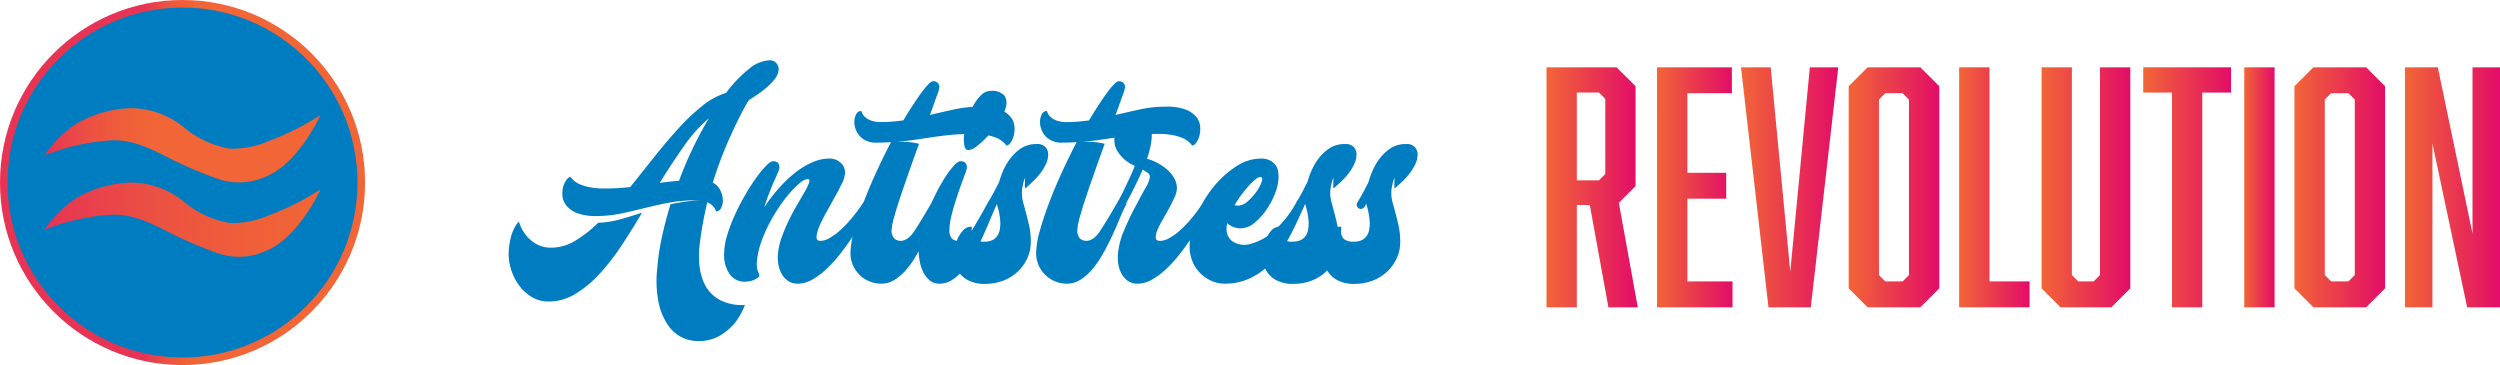 <svg xmlns="http://www.w3.org/2000/svg" xmlns:xlink="http://www.w3.org/1999/xlink" width="310.621" height="45.357" viewBox="0 0 310.621 45.357">
  <defs>
    <linearGradient id="linear-gradient" x1="0.395" y1="-0.455" x2="1.395" y2="-0.455" gradientUnits="objectBoundingBox">
      <stop offset="0" stop-color="#e73455"/>
      <stop offset="0.008" stop-color="#e73852"/>
      <stop offset="0.058" stop-color="#ec5142"/>
      <stop offset="0.105" stop-color="#ef5f39"/>
      <stop offset="0.143" stop-color="#f16536"/>
    </linearGradient>
    <linearGradient id="linear-gradient-2" y1="0.5" x2="1" y2="0.5" gradientUnits="objectBoundingBox">
      <stop offset="0" stop-color="#e73455"/>
      <stop offset="0.011" stop-color="#e73653"/>
      <stop offset="0.157" stop-color="#ec4f43"/>
      <stop offset="0.289" stop-color="#ef5f39"/>
      <stop offset="0.393" stop-color="#f16536"/>
      <stop offset="0.736" stop-color="#f16536"/>
    </linearGradient>
    <linearGradient id="linear-gradient-3" y1="0.5" x2="1" y2="0.5" gradientUnits="objectBoundingBox">
      <stop offset="0" stop-color="#e73455"/>
      <stop offset="0.056" stop-color="#e73852"/>
      <stop offset="0.409" stop-color="#ec5142"/>
      <stop offset="0.733" stop-color="#ef5f39"/>
      <stop offset="1" stop-color="#f16536"/>
    </linearGradient>
    <linearGradient id="linear-gradient-4" y1="0.5" x2="1" y2="0.5" gradientUnits="objectBoundingBox">
      <stop offset="0" stop-color="#f16536"/>
      <stop offset="0.993" stop-color="#e30d67"/>
      <stop offset="1" stop-color="#e30d68"/>
    </linearGradient>
    <linearGradient id="linear-gradient-11" x1="0" y1="0.5" x2="1" y2="0.5" xlink:href="#linear-gradient-4"/>
  </defs>
  <g id="Group_14058" data-name="Group 14058" transform="translate(5141 -4905)">
    <circle id="Ellipse_394" data-name="Ellipse 394" cx="22.679" cy="22.679" r="22.679" transform="translate(-5141 4905)" fill="url(#linear-gradient)"/>
    <circle id="Ellipse_395" data-name="Ellipse 395" cx="21.74" cy="21.74" r="21.74" transform="translate(-5140.062 4905.938)" fill="#007cc0"/>
    <path id="Path_6380" data-name="Path 6380" d="M2087.05,158.046a14.291,14.291,0,0,1,6.827-1.941,10.509,10.509,0,0,1,6.582,2.4,12.044,12.044,0,0,0,5.719,2.633,11.543,11.543,0,0,0,4.873-.982,32.77,32.77,0,0,0,6.357-3.206s-2.655,5.961-6.77,7.644a8.033,8.033,0,0,1-5.9.325,50.589,50.589,0,0,1-6.538-2.823c-2.152-1.1-4.373-2.115-6.847-1.992a26.952,26.952,0,0,0-8.229,1.869A13.756,13.756,0,0,1,2087.05,158.046Z" transform="translate(-7218.584 4762.336)" fill="url(#linear-gradient-2)"/>
    <path id="Path_6381" data-name="Path 6381" d="M2087.05,237.054a14.29,14.29,0,0,1,6.827-1.941,10.508,10.508,0,0,1,6.582,2.4,12.045,12.045,0,0,0,5.719,2.633,11.544,11.544,0,0,0,4.873-.982,32.77,32.77,0,0,0,6.357-3.206s-2.655,5.961-6.77,7.644a8.033,8.033,0,0,1-5.9.325,50.585,50.585,0,0,1-6.538-2.823c-2.152-1.1-4.373-2.115-6.847-1.992a26.952,26.952,0,0,0-8.229,1.869A13.756,13.756,0,0,1,2087.05,237.054Z" transform="translate(-7218.584 4692.567)" fill="url(#linear-gradient-3)"/>
    <path id="Path_7088" data-name="Path 7088" d="M-4.83-4.23a5.673,5.673,0,0,0,2.88-.84A14.89,14.89,0,0,0,.93-7.32a12.087,12.087,0,0,0,2.775-.435Q5.04-8.13,6.39-8.58,5.13-6.45,3.81-4.455A27.1,27.1,0,0,1,1.065-.93,13.681,13.681,0,0,1-1.92,1.53a6.344,6.344,0,0,1-3.3.93,3.971,3.971,0,0,1-2.19-.615A5.548,5.548,0,0,1-9.015.285a6.711,6.711,0,0,1-.945-2.07A6.064,6.064,0,0,1-10.17-3.9a9.205,9.205,0,0,1,.285-1.725A5.078,5.078,0,0,1-9.45-6.72a2.5,2.5,0,0,1,.54-.75A5.134,5.134,0,0,0-8.1-5.85,4.708,4.708,0,0,0-6.855-4.74,3.687,3.687,0,0,0-4.83-4.23ZM22.23-27.51a1.044,1.044,0,0,1,.8.315,1.065,1.065,0,0,1,.315.945,2.13,2.13,0,0,1-.465,1.065,7.121,7.121,0,0,1-.975,1.02,11.87,11.87,0,0,1-1.2.915l-1.08.72q-.51.87-1.08,1.98t-1.155,2.415Q16.8-16.83,16.23-15.36T15.18-12.3a2.118,2.118,0,0,1,.945.975,3.006,3.006,0,0,1,.3,1.185,1.86,1.86,0,0,1-.225.99.714.714,0,0,1-.63.42,1.9,1.9,0,0,0-.18-.42,2.16,2.16,0,0,0-.33-.375,1.914,1.914,0,0,0-.57-.345q-.33,1.41-.585,2.82t-.4,2.82a10.723,10.723,0,0,0,.06,2.58A6.919,6.919,0,0,0,14.115.21,4.428,4.428,0,0,0,15,1.485a4.69,4.69,0,0,0,1.08.8,5.912,5.912,0,0,0,3.09.6,8.493,8.493,0,0,1-1.26,2.25A7.412,7.412,0,0,1,16.1,6.675a5.25,5.25,0,0,1-2.835.7,4.528,4.528,0,0,1-1.905-.45,4.486,4.486,0,0,1-1.74-1.515,7.821,7.821,0,0,1-1.17-2.79A13.661,13.661,0,0,1,8.28-1.68,28.961,28.961,0,0,1,8.865-5.6Q9.3-7.59,9.93-9.63q.75-.15,1.515-.27t1.605-.18h.33a1.526,1.526,0,0,1,.3.03,2.984,2.984,0,0,0-.315-.045q-.165-.015-.315-.015a17.863,17.863,0,0,0-3.345.3q-1.575.3-3.06.675t-2.94.675a14.9,14.9,0,0,1-3.015.3,6.367,6.367,0,0,1-2.355-.36,3.2,3.2,0,0,1-1.32-.9,2.27,2.27,0,0,1-.51-1.17,3.01,3.01,0,0,1,.075-1.17,2.683,2.683,0,0,1,.42-.9q.27-.36.51-.36a2.215,2.215,0,0,0,.45.495,3.034,3.034,0,0,0,.81.465A6.313,6.313,0,0,0,0-11.715a9.6,9.6,0,0,0,1.74.135,26.718,26.718,0,0,0,3.18-.18q1.47-1.83,2.97-3.72t2.985-3.525a25.7,25.7,0,0,1,2.97-2.82A8.945,8.945,0,0,1,16.83-23.46a15.979,15.979,0,0,1,2.835-2.97A4.327,4.327,0,0,1,22.23-27.51ZM10.98-12.54q.78-2.1,1.725-4.065T14.7-20.31a17.93,17.93,0,0,0-3.12,3.48q-1.5,2.13-3,4.56Q9.78-12.45,10.98-12.54Zm15.99-.21a1.685,1.685,0,0,0-.93.45A9.9,9.9,0,0,0,24.8-11.085,17.636,17.636,0,0,0,23.43-9.3a21.65,21.65,0,0,0-1.275,2.145,16.726,16.726,0,0,0-.99,2.31,9.463,9.463,0,0,0-.5,2.3,2.906,2.906,0,0,0,.03.96,2.29,2.29,0,0,0,.21.57q.15.36-.12.51a2.851,2.851,0,0,1-.66.345A2.7,2.7,0,0,1,19.14,0a2.258,2.258,0,0,1-1.83-.885,4.143,4.143,0,0,1-.72-2.655,7.752,7.752,0,0,1,.36-2.175,20.112,20.112,0,0,1,.93-2.49,26.545,26.545,0,0,1,1.275-2.49q.7-1.215,1.38-2.16a13.262,13.262,0,0,1,1.245-1.53q.57-.585.9-.585.78,0,.78.81a2,2,0,0,1-.195.6q-.195.45-.495,1.125t-.615,1.5q-.315.825-.585,1.695l.3-.45q.3-.45.84-1.125T24-12.27a13.618,13.618,0,0,1,1.65-1.455,9.58,9.58,0,0,1,1.935-1.125A5.256,5.256,0,0,1,29.7-15.3a2,2,0,0,1,1.38.54,1.571,1.571,0,0,1,.51,1.41,3.664,3.664,0,0,1-.42,1.245q-.39.8-.9,1.71t-1.035,1.86a16.571,16.571,0,0,0-.84,1.71,3.789,3.789,0,0,0-.33,1.26q-.015.5.5.495a2.33,2.33,0,0,0,1.05-.315,6.979,6.979,0,0,0,1.305-.93,14.308,14.308,0,0,0,1.47-1.515A20.8,20.8,0,0,0,33.9-9.87a1.161,1.161,0,0,1,.495-.495.447.447,0,0,1,.405-.015.432.432,0,0,1,.18.345,1.125,1.125,0,0,1-.15.615q-.45.78-1.035,1.8t-1.3,2.1q-.72,1.08-1.53,2.115A15.91,15.91,0,0,1,29.28-1.56,9.156,9.156,0,0,1,27.525-.255a3.573,3.573,0,0,1-1.755.5,2.12,2.12,0,0,1-1.29-.375,2.635,2.635,0,0,1-.795-.93A3.747,3.747,0,0,1,23.31-2.28a5.134,5.134,0,0,1-.03-1.23,8.326,8.326,0,0,1,.48-2.07,20.647,20.647,0,0,1,.9-2.115q.51-1.035,1.05-1.95t.93-1.605a5.74,5.74,0,0,0,.51-1.095Q27.27-12.75,26.97-12.75Zm21.51-9a6.417,6.417,0,0,1,2.355.357,3.2,3.2,0,0,1,1.32.892,2.138,2.138,0,0,1,.495,1.16,3.414,3.414,0,0,1-.075,1.163,2.49,2.49,0,0,1-.4.9q-.27.36-.51.36a3.135,3.135,0,0,0-.48-.5,3.087,3.087,0,0,0-.795-.465,5.931,5.931,0,0,0-1.23-.345A9.861,9.861,0,0,0,47.4-18.36q-1.41,0-2.655.12t-2.415.3q-1.17.18-2.355.345t-2.445.255a11.46,11.46,0,0,1,2.04,0,8,8,0,0,1,1.23.21Q40.26-15.66,39.675-14t-1.1,3.18q-.51,1.515-.84,2.7a7.4,7.4,0,0,0-.33,1.635,1.42,1.42,0,0,0,.345,1.14,1.212,1.212,0,0,0,.765.27q.9,0,1.725-1.245T42.39-9.87a1.053,1.053,0,0,1,.45-.495.48.48,0,0,1,.42-.015.48.48,0,0,1,.24.345.926.926,0,0,1-.12.615q-.39.78-.81,1.8t-.93,2.1q-.51,1.08-1.1,2.115A11.753,11.753,0,0,1,39.27-1.56,6.57,6.57,0,0,1,37.8-.255a3.078,3.078,0,0,1-1.68.5,3.828,3.828,0,0,1-1.515-.3A3.8,3.8,0,0,1,33.39-.87a3.848,3.848,0,0,1-.81-1.2,3.721,3.721,0,0,1-.3-1.5,10.805,10.805,0,0,1,.465-2.76Q33.21-8.01,33.93-9.9t1.62-3.84q.9-1.95,1.77-3.6-.42.03-.855.045t-.885.015a2.729,2.729,0,0,1-1.935-.608,2.633,2.633,0,0,1-.81-1.35A2.381,2.381,0,0,1,32.9-20.6q.225-.615.735-.615a1.411,1.411,0,0,0,.39.69,2.023,2.023,0,0,0,.75.48,3.705,3.705,0,0,0,1.38.21q.69,0,1.365-.06t1.335-.15q.63-1.057,1.215-1.947t1.065-1.539a9.4,9.4,0,0,1,.84-1.011q.36-.362.54-.362a.718.718,0,0,1,.81.814,6.907,6.907,0,0,1-.33,1.04q-.33.919-.84,2.336,1.59-.387,3.12-.714A15.327,15.327,0,0,1,48.48-21.75Zm.9,11.88a1.053,1.053,0,0,1,.45-.495.48.48,0,0,1,.42-.015.441.441,0,0,1,.225.345,1.124,1.124,0,0,1-.1.615q-.36.78-.78,1.8t-.915,2.1Q48.18-4.44,47.61-3.405A12.325,12.325,0,0,1,46.38-1.56,6.341,6.341,0,0,1,44.97-.255a2.885,2.885,0,0,1-1.62.5,1.841,1.841,0,0,1-1.29-.465,3.375,3.375,0,0,1-.81-1.14,5.3,5.3,0,0,1-.4-1.41A9.344,9.344,0,0,1,40.74-4.08a8.2,8.2,0,0,1,.3-2.025,22.382,22.382,0,0,1,.765-2.37q.465-1.215,1.05-2.385a22.869,22.869,0,0,1,1.17-2.085,10.775,10.775,0,0,1,1.1-1.47q.51-.555.84-.555.78,0,.78.81a2.271,2.271,0,0,1-.165.6q-.165.45-.405,1.11T45.66-11q-.27.8-.51,1.605t-.405,1.575A6.447,6.447,0,0,0,44.58-6.48a1.46,1.46,0,0,0,.33,1.14,1.152,1.152,0,0,0,.75.27q.87,0,1.665-1.245T49.38-9.87Zm-2.43-6.48q-.39,0-.51-.54a4.293,4.293,0,0,1-.03-1.365,9.869,9.869,0,0,1,.375-1.77,9.934,9.934,0,0,1,.72-1.77,5.4,5.4,0,0,1,.99-1.365,1.683,1.683,0,0,1,1.185-.54,2.052,2.052,0,0,1,1.695.54,1.643,1.643,0,0,1,.24,1.365,5.164,5.164,0,0,1-.78,1.77,14.752,14.752,0,0,1-1.35,1.77,10.563,10.563,0,0,1-1.44,1.365A2.109,2.109,0,0,1,46.95-16.35Zm9.9.51a2.929,2.929,0,0,1-.33,1.32,6.628,6.628,0,0,1-.78,1.215,9.1,9.1,0,0,1-.945,1q-.5.45-.8.72a1.566,1.566,0,0,1-.045-.48q.015-.24.015-.45a2.966,2.966,0,0,1,.03-.42,2.846,2.846,0,0,0-.225.615Q53.7-12,53.64-11.7a3.852,3.852,0,0,0-.06.69,4.626,4.626,0,0,0,.18,1.245q.18.645.375,1.38T54.51-6.81a8.736,8.736,0,0,1,.18,1.83,4.822,4.822,0,0,1-.465,2.13,5.446,5.446,0,0,1-1.237,1.665,5.368,5.368,0,0,1-1.8,1.08A6.188,6.188,0,0,1,49.05.27a4.357,4.357,0,0,1-2.295-.525,3.1,3.1,0,0,1-1.23-1.32,3.808,3.808,0,0,1-.36-1.71,5.291,5.291,0,0,1,.3-1.71,3.858,3.858,0,0,1,.765-1.32,1.385,1.385,0,0,1,1.02-.525q.15,0,.1.285a2.022,2.022,0,0,0,.015.645,1.109,1.109,0,0,0,.375.645,1.873,1.873,0,0,0,1.215.285,2.113,2.113,0,0,0,.975-.195,1.611,1.611,0,0,0,.6-.525,1.91,1.91,0,0,0,.3-.75,4.941,4.941,0,0,0,.075-.87,9.027,9.027,0,0,0-.45-2.37l-.12.27a.719.719,0,0,1-.4.36.471.471,0,0,1-.39-.045.6.6,0,0,1-.24-.315.5.5,0,0,1,.075-.45q.15-.24.375-.63t.435-.795q.21-.405.375-.72a3.854,3.854,0,0,0,.195-.4,11.629,11.629,0,0,1,.432-1.23,7.317,7.317,0,0,1,.86-1.545A5.6,5.6,0,0,1,53.42-16.53a3.4,3.4,0,0,1,1.99-.57,1.349,1.349,0,0,1,1.125.405A1.371,1.371,0,0,1,56.85-15.84Zm14.7-5.91a6.417,6.417,0,0,1,2.355.357,3.2,3.2,0,0,1,1.32.892,2.138,2.138,0,0,1,.5,1.16,3.414,3.414,0,0,1-.075,1.163,2.49,2.49,0,0,1-.4.9q-.27.36-.51.36a3.135,3.135,0,0,0-.48-.5,3.087,3.087,0,0,0-.795-.465,5.931,5.931,0,0,0-1.23-.345,9.861,9.861,0,0,0-1.755-.135q-1.41,0-2.655.12t-2.415.3q-1.17.18-2.355.345T60.6-17.34a11.46,11.46,0,0,1,2.04,0,8,8,0,0,1,1.23.21Q63.33-15.66,62.745-14t-1.1,3.18q-.51,1.515-.84,2.7a7.4,7.4,0,0,0-.33,1.635,1.42,1.42,0,0,0,.345,1.14,1.212,1.212,0,0,0,.765.27q.9,0,1.725-1.245T65.46-9.87a1.053,1.053,0,0,1,.45-.495.48.48,0,0,1,.42-.015.48.48,0,0,1,.24.345.926.926,0,0,1-.12.615q-.39.78-.81,1.8t-.93,2.1q-.51,1.08-1.1,2.115A11.753,11.753,0,0,1,62.34-1.56,6.57,6.57,0,0,1,60.87-.255a3.078,3.078,0,0,1-1.68.5,3.828,3.828,0,0,1-1.515-.3A3.8,3.8,0,0,1,56.46-.87a3.848,3.848,0,0,1-.81-1.2,3.721,3.721,0,0,1-.3-1.5,10.805,10.805,0,0,1,.465-2.76Q56.28-8.01,57-9.9t1.62-3.84q.9-1.95,1.77-3.6-.42.03-.855.045t-.885.015a2.729,2.729,0,0,1-1.935-.608,2.633,2.633,0,0,1-.81-1.35,2.381,2.381,0,0,1,.06-1.357q.225-.615.735-.615a1.411,1.411,0,0,0,.39.69,2.023,2.023,0,0,0,.75.48,3.705,3.705,0,0,0,1.38.21q.69,0,1.365-.06t1.335-.15q.63-1.057,1.215-1.947T64.2-23.526a9.4,9.4,0,0,1,.84-1.011q.36-.362.54-.362a.718.718,0,0,1,.81.814,6.907,6.907,0,0,1-.33,1.04q-.33.919-.84,2.336,1.59-.387,3.12-.714A15.327,15.327,0,0,1,71.55-21.75Zm-2.07,8.76a.588.588,0,0,0-.287-.555,4.8,4.8,0,0,1-.59-.4q-.362.81-.725,1.56T67.2-11.01q-.317.63-.559,1.05t-.3.54a.634.634,0,0,1-.363.33.486.486,0,0,1-.377-.03.47.47,0,0,1-.227-.3.546.546,0,0,1,.09-.45q.121-.21.378-.69t.559-1.125q.3-.645.634-1.35t.574-1.365a4.491,4.491,0,0,1-1.268-.78,4.876,4.876,0,0,1-.876-1.02,2.628,2.628,0,0,1-.393-1.47,2.266,2.266,0,0,1,.725-1.71,3.145,3.145,0,0,1,1.6-.855,2.169,2.169,0,0,1,1.6.285,1.819,1.819,0,0,1,.725,1.68,6.383,6.383,0,0,1-.09,1.05,8.765,8.765,0,0,1-.21.96,8.1,8.1,0,0,1-.3.99,5.012,5.012,0,0,1,1.05.39,6.743,6.743,0,0,1,1.23.765,4.5,4.5,0,0,1,1.02,1.11,2.557,2.557,0,0,1,.42,1.425,2.8,2.8,0,0,1-.3,1.11q-.3.66-.69,1.38t-.81,1.44a9.646,9.646,0,0,0-.645,1.29,1.985,1.985,0,0,0-.18.93q.045.36.555.36a2.419,2.419,0,0,0,1.065-.315,6.726,6.726,0,0,0,1.32-.93,14.308,14.308,0,0,0,1.47-1.515A17.924,17.924,0,0,0,76.11-9.87a1.161,1.161,0,0,1,.495-.495.479.479,0,0,1,.42-.015.417.417,0,0,1,.195.345,1.125,1.125,0,0,1-.15.615q-.45.78-1.05,1.8T74.7-5.52q-.72,1.08-1.53,2.115A15.91,15.91,0,0,1,71.49-1.56,9.155,9.155,0,0,1,69.735-.255a3.573,3.573,0,0,1-1.755.5,2.054,2.054,0,0,1-1.275-.375,2.7,2.7,0,0,1-.78-.93A3.747,3.747,0,0,1,65.55-2.28a5.134,5.134,0,0,1-.03-1.23,9.58,9.58,0,0,1,.75-2.85q.63-1.5,1.35-2.85T68.91-11.6A3.885,3.885,0,0,0,69.48-12.99ZM87.69-9.87a1.053,1.053,0,0,1,.45-.495.448.448,0,0,1,.4-.015.494.494,0,0,1,.225.345,1.016,1.016,0,0,1-.09.615q-.36.78-.825,1.8t-1.05,2.1a17.911,17.911,0,0,1-1.35,2.115,10.508,10.508,0,0,1-1.74,1.845,8.308,8.308,0,0,1-2.19,1.305,7.136,7.136,0,0,1-2.715.5,4.061,4.061,0,0,1-1.695-.36,4.556,4.556,0,0,1-1.4-.975,4.515,4.515,0,0,1-.945-1.455,4.691,4.691,0,0,1-.345-1.8,9.9,9.9,0,0,1,.78-3.7,14.447,14.447,0,0,1,2.04-3.54,12.232,12.232,0,0,1,2.835-2.655A5.666,5.666,0,0,1,83.25-15.3a2.387,2.387,0,0,1,1.23.27,1.965,1.965,0,0,1,.675.63,1.791,1.791,0,0,1,.27.75,5.752,5.752,0,0,1,.045.63,5.744,5.744,0,0,1-.42,2.01,9.647,9.647,0,0,1-1.1,2.085,7.644,7.644,0,0,1-1.5,1.635,2.658,2.658,0,0,1-1.665.66,2.417,2.417,0,0,1-.96-.18,3.112,3.112,0,0,1-.75-.45q-.03.18-.045.36t-.015.33a1.807,1.807,0,0,0,.825,1.62,2.7,2.7,0,0,0,2.1.27,6.979,6.979,0,0,0,2.805-1.5A12.932,12.932,0,0,0,87.69-9.87Zm-4.5-3.15a1.137,1.137,0,0,0-.555.285,6.341,6.341,0,0,0-.825.78q-.45.5-.93,1.125a11.567,11.567,0,0,0-.87,1.32q.12.03.21.045a1.292,1.292,0,0,0,.21.015,1.891,1.891,0,0,0,1.23-.555,6.7,6.7,0,0,0,1.1-1.23,4.49,4.49,0,0,0,.63-1.23Q83.55-13.02,83.19-13.02Zm11.97-2.82a2.929,2.929,0,0,1-.33,1.32,6.629,6.629,0,0,1-.78,1.215,9.1,9.1,0,0,1-.945,1q-.5.45-.795.72a1.565,1.565,0,0,1-.045-.48q.015-.24.015-.45a2.966,2.966,0,0,1,.03-.42,2.846,2.846,0,0,0-.225.615q-.075.315-.135.615a3.852,3.852,0,0,0-.06.69,4.626,4.626,0,0,0,.18,1.245q.18.645.375,1.38T92.82-6.81A8.736,8.736,0,0,1,93-4.98a4.821,4.821,0,0,1-.465,2.13A5.446,5.446,0,0,1,91.3-1.185a5.368,5.368,0,0,1-1.8,1.08A6.188,6.188,0,0,1,87.36.27a4.357,4.357,0,0,1-2.295-.525,3.1,3.1,0,0,1-1.23-1.32,3.808,3.808,0,0,1-.36-1.71,5.291,5.291,0,0,1,.3-1.71,3.858,3.858,0,0,1,.765-1.32,1.385,1.385,0,0,1,1.02-.525q.15,0,.1.285a2.022,2.022,0,0,0,.015.645,1.109,1.109,0,0,0,.375.645,1.873,1.873,0,0,0,1.215.285,2.113,2.113,0,0,0,.975-.195,1.611,1.611,0,0,0,.6-.525,1.91,1.91,0,0,0,.3-.75,4.941,4.941,0,0,0,.075-.87,9.027,9.027,0,0,0-.45-2.37l-.12.27a.719.719,0,0,1-.4.36.471.471,0,0,1-.39-.045.6.6,0,0,1-.24-.315.5.5,0,0,1,.075-.45q.15-.24.375-.63T88.5-11.3q.21-.405.375-.72a3.852,3.852,0,0,0,.195-.4,11.629,11.629,0,0,1,.432-1.23,7.317,7.317,0,0,1,.86-1.545A5.6,5.6,0,0,1,91.73-16.53a3.4,3.4,0,0,1,1.99-.57,1.349,1.349,0,0,1,1.125.405A1.371,1.371,0,0,1,95.16-15.84Zm7.59,0a2.929,2.929,0,0,1-.33,1.32,6.629,6.629,0,0,1-.78,1.215,9.1,9.1,0,0,1-.945,1q-.5.45-.795.72a1.565,1.565,0,0,1-.045-.48q.015-.24.015-.45a2.966,2.966,0,0,1,.03-.42,2.846,2.846,0,0,0-.225.615Q99.6-12,99.54-11.7a3.852,3.852,0,0,0-.06.69,4.626,4.626,0,0,0,.18,1.245q.18.645.375,1.38t.375,1.575a8.736,8.736,0,0,1,.18,1.83,4.821,4.821,0,0,1-.465,2.13,5.446,5.446,0,0,1-1.237,1.665,5.368,5.368,0,0,1-1.8,1.08A6.188,6.188,0,0,1,94.95.27a4.357,4.357,0,0,1-2.295-.525,3.1,3.1,0,0,1-1.23-1.32,3.808,3.808,0,0,1-.36-1.71,5.291,5.291,0,0,1,.3-1.71,3.858,3.858,0,0,1,.765-1.32,1.385,1.385,0,0,1,1.02-.525q.15,0,.1.285a2.022,2.022,0,0,0,.015.645,1.109,1.109,0,0,0,.375.645,1.873,1.873,0,0,0,1.215.285,2.113,2.113,0,0,0,.975-.195,1.611,1.611,0,0,0,.6-.525,1.91,1.91,0,0,0,.3-.75,4.941,4.941,0,0,0,.075-.87,9.027,9.027,0,0,0-.45-2.37l-.12.27a.719.719,0,0,1-.4.36.471.471,0,0,1-.39-.045.6.6,0,0,1-.24-.315.5.5,0,0,1,.075-.45q.15-.24.375-.63t.435-.795q.21-.405.375-.72a3.852,3.852,0,0,0,.195-.4,11.629,11.629,0,0,1,.432-1.23,7.317,7.317,0,0,1,.86-1.545A5.6,5.6,0,0,1,99.32-16.53a3.4,3.4,0,0,1,1.99-.57,1.349,1.349,0,0,1,1.125.405A1.371,1.371,0,0,1,102.75-15.84Z" transform="translate(-5067.613 4940)" fill="#007cc0"/>
    <path id="Path_6382" data-name="Path 6382" d="M1781.535,781.181h8.709l2.354,2.354v12.4l-2.079,2.079L1792.872,811h-3.648l-2.314-12.711H1785.3V811h-3.766Zm7.3,13.26V785.1l-.785-.784H1785.3v10.906h2.745Z" transform="translate(-6730.381 4132.182)" fill="url(#linear-gradient-4)"/>
    <path id="Path_6383" data-name="Path 6383" d="M1805.642,781.181h9.3V784.4h-5.531v9.886h4.825V797.5h-4.825v10.278h5.61V811h-9.376Z" transform="translate(-6740.759 4132.182)" fill="url(#linear-gradient-4)"/>
    <path id="Path_6384" data-name="Path 6384" d="M1827.377,811l-3.413-29.814h3.688l2.432,25.381,2.432-25.381h3.53L1832.634,811Z" transform="translate(-6748.646 4132.182)" fill="url(#linear-gradient-4)"/>
    <path id="Path_6385" data-name="Path 6385" d="M1858.711,808.642,1856.357,811h-6.551l-2.354-2.354V783.535l2.354-2.354h6.551l2.354,2.354ZM1852,784.4l-.785.785v21.812l.785.785h2.157l.785-.785V785.182l-.785-.785Z" transform="translate(-6758.757 4132.182)" fill="url(#linear-gradient-4)"/>
    <path id="Path_6386" data-name="Path 6386" d="M1871.559,811V781.181h3.766v26.6h4.982V811Z" transform="translate(-6769.135 4132.182)" fill="url(#linear-gradient-4)"/>
    <path id="Path_6387" data-name="Path 6387" d="M1898.206,811h-6.316l-2.354-2.354V781.181h3.767v25.813l.784.785h1.922l.785-.785V781.181h3.766v27.461Z" transform="translate(-6776.874 4132.182)" fill="url(#linear-gradient-4)"/>
    <path id="Path_6388" data-name="Path 6388" d="M1919.05,784.32V811h-3.765V784.32h-3.57v-3.139h10.906v3.139Z" transform="translate(-6786.421 4132.182)" fill="url(#linear-gradient-4)"/>
    <path id="Path_6389" data-name="Path 6389" d="M1933.755,781.181h3.766V811h-3.766Z" transform="translate(-6795.909 4132.182)" fill="url(#linear-gradient-11)"/>
    <path id="Path_6390" data-name="Path 6390" d="M1955.966,808.642,1953.612,811h-6.551l-2.354-2.354V783.535l2.354-2.354h6.551l2.354,2.354Zm-6.708-24.244-.785.785v21.812l.785.785h2.157l.785-.785V785.182l-.785-.785Z" transform="translate(-6800.624 4132.182)" fill="url(#linear-gradient-4)"/>
    <path id="Path_6391" data-name="Path 6391" d="M1968.814,781.181h4.079l4.315,20.674V781.181h3.414V811h-4.08l-4.315-20.36V811h-3.412Z" transform="translate(-6811.001 4132.182)" fill="url(#linear-gradient-4)"/>
  </g>
</svg>
